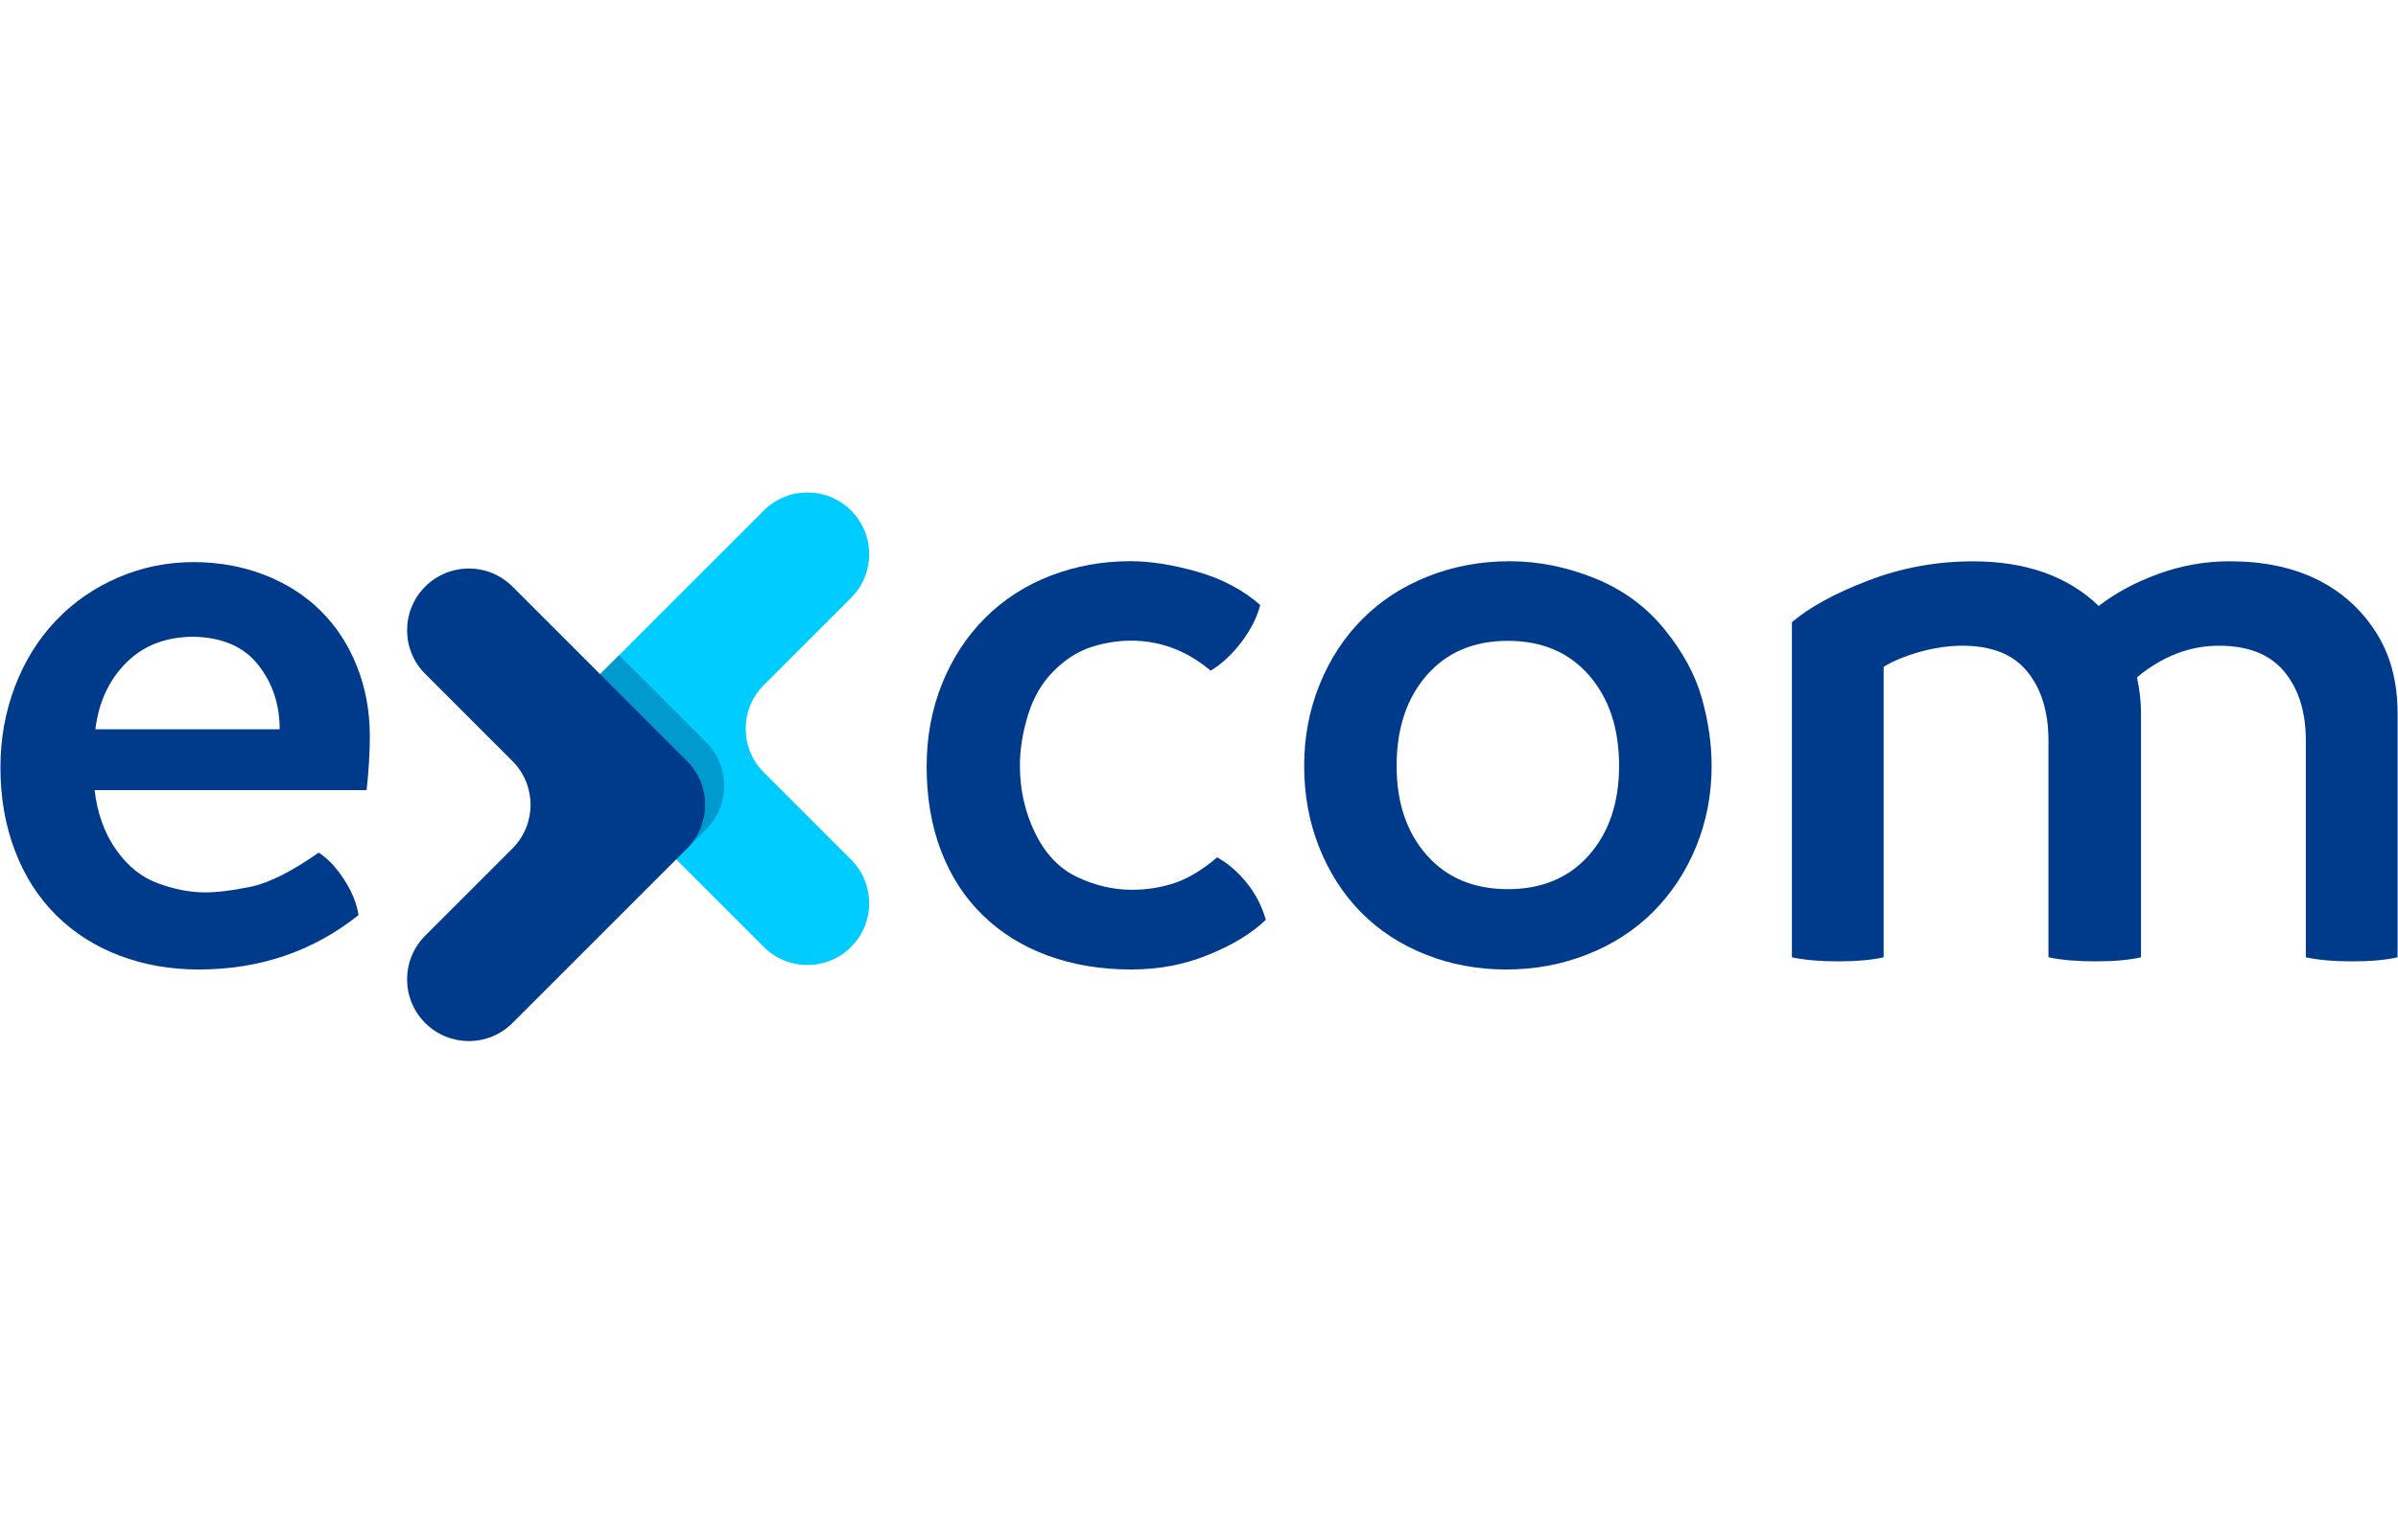 <svg enable-background="new 0 0 498 320" viewBox="0 0 498 320" xmlns="http://www.w3.org/2000/svg"><g fill="#003b8b"><path d="m76.8 152.85c0 3.6-.23 7.36-.67 11.29h-56.48c.56 4.83 2.05 8.96 4.47 12.39s5.34 5.76 8.77 7 6.66 1.85 9.69 1.85c2.58 0 5.76-.39 9.53-1.18 3.76-.78 8.45-3.15 14.08-7.08 1.91 1.24 3.68 3.12 5.31 5.65s2.61 4.97 2.95 7.33c-9.45 7.54-20.53 11.3-33.23 11.3-5.84 0-11.29-.96-16.35-2.87s-9.44-4.69-13.15-8.35c-3.71-3.65-6.57-8.12-8.6-13.4-2.02-5.28-3.03-11.07-3.03-17.36 0-5.96 1.01-11.57 3.03-16.86 2.02-5.28 4.86-9.83 8.51-13.66 3.65-3.82 7.95-6.8 12.9-8.93 4.94-2.13 10.17-3.2 15.68-3.2 5.17 0 10.03.87 14.58 2.61s8.46 4.21 11.72 7.42c3.26 3.2 5.79 7.05 7.59 11.55 1.79 4.5 2.7 9.33 2.7 14.5zm-56.99-1.35h38.27c0-5.17-1.49-9.64-4.47-13.4s-7.45-5.7-13.4-5.82c-5.73 0-10.4 1.8-13.99 5.39-3.6 3.6-5.73 8.21-6.41 13.83z"/><path d="m234.92 201.4c-6.3 0-12.05-.96-17.28-2.87s-9.72-4.69-13.49-8.35c-3.77-3.65-6.66-8.09-8.68-13.32s-3.03-11.1-3.03-17.62c0-6.18 1.07-11.91 3.2-17.2 2.13-5.28 5.11-9.83 8.93-13.66 3.82-3.82 8.34-6.74 13.57-8.77 5.23-2.02 10.76-3.03 16.61-3.03 4.16 0 8.79.73 13.91 2.19 5.11 1.46 9.47 3.77 13.06 6.91-.67 2.59-1.97 5.14-3.88 7.67s-4.05 4.53-6.41 5.98c-4.95-4.16-10.45-6.24-16.52-6.24-2.81 0-5.59.45-8.35 1.35s-5.34 2.56-7.75 4.97c-2.42 2.42-4.19 5.45-5.31 9.1-1.13 3.65-1.69 7.16-1.69 10.54 0 5.06 1.07 9.75 3.2 14.08s5.06 7.36 8.77 9.1 7.47 2.61 11.29 2.61c3.15 0 6.12-.48 8.93-1.43s5.73-2.72 8.77-5.31c2.25 1.24 4.3 3.01 6.15 5.31s3.17 4.86 3.96 7.67c-2.92 2.81-6.89 5.23-11.88 7.25-4.98 2.06-10.34 3.07-16.08 3.07z"/><path d="m312.81 201.4c-5.96 0-11.55-1.04-16.77-3.12-5.23-2.08-9.69-5-13.4-8.77-3.71-3.76-6.6-8.26-8.68-13.49s-3.12-10.87-3.12-16.94c0-5.96 1.07-11.57 3.2-16.86 2.13-5.28 5.11-9.83 8.93-13.66 3.82-3.82 8.37-6.77 13.66-8.85 5.28-2.08 10.9-3.12 16.86-3.12s11.86 1.18 17.7 3.54 10.68 5.9 14.5 10.62 6.41 9.5 7.75 14.33c1.35 4.83 2.02 9.5 2.02 13.99 0 5.96-1.07 11.55-3.2 16.77-2.14 5.23-5.12 9.75-8.93 13.57-3.82 3.82-8.37 6.77-13.66 8.85-5.29 2.1-10.91 3.14-16.86 3.14zm.33-16.69c7.08 0 12.7-2.36 16.86-7.08s6.24-10.9 6.24-18.54c0-7.75-2.08-14.02-6.24-18.8s-9.78-7.16-16.86-7.16-12.7 2.39-16.86 7.16c-4.16 4.78-6.24 11.04-6.24 18.8 0 7.64 2.08 13.82 6.24 18.54s9.78 7.08 16.86 7.08z"/><path d="m463.01 116.6c6.97 0 12.98 1.24 18.04 3.71s9.13 6.07 12.22 10.79 4.64 10.4 4.64 17.03v50.74c-2.47.56-5.62.84-9.44.84s-7.03-.28-9.61-.84v-45.01c0-5.96-1.49-10.73-4.47-14.33s-7.5-5.39-13.57-5.39-11.75 2.19-17.03 6.57c.56 2.59.84 5.06.84 7.42v50.74c-2.47.56-5.62.84-9.44.84s-7.08-.28-9.78-.84v-45.01c0-5.96-1.46-10.73-4.38-14.33s-7.42-5.39-13.49-5.39c-2.81 0-5.73.42-8.77 1.26-3.03.84-5.56 1.88-7.59 3.12v60.35c-2.47.56-5.68.84-9.61.84-3.6 0-6.74-.28-9.44-.84v-69.62c3.71-3.15 9.02-6.04 15.93-8.68s14.13-3.96 21.66-3.96c11.01 0 19.72 3.09 26.13 9.27 3.48-2.7 7.61-4.92 12.39-6.66 4.8-1.75 9.71-2.62 14.77-2.62z"/></g><path d="m158.62 142.32 18.13-18.13c5.01-5.01 5.01-13.12 0-18.13-5.01-5.01-13.12-5.01-18.13 0l-36.26 36.26c-5.01 5.01-5.01 13.12 0 18.13l36.26 36.26c5.01 5.01 13.12 5.01 18.13 0 5.01-5.01 5.01-13.12 0-18.13l-18.13-18.13c-5.01-5.01-5.01-13.13 0-18.13z" fill="#0cf"/><path d="m146.63 154.17-18.06-18.06-6.21 6.21c-5.01 5.01-5.01 13.12 0 18.13l18.06 18.06 6.21-6.21c5.01-5.01 5.01-13.12 0-18.13z" fill="#009acf"/><path d="m106.43 176.25-18.13 18.13c-5.01 5.01-5.01 13.12 0 18.13 5.01 5.01 13.12 5.01 18.13 0l36.26-36.26c5.01-5.01 5.01-13.12 0-18.13l-36.26-36.26c-5.01-5.01-13.12-5.01-18.13 0-5.01 5.01-5.01 13.12 0 18.13l18.13 18.13c5 5.01 5 13.12 0 18.13z" fill="#003b8b"/></svg>